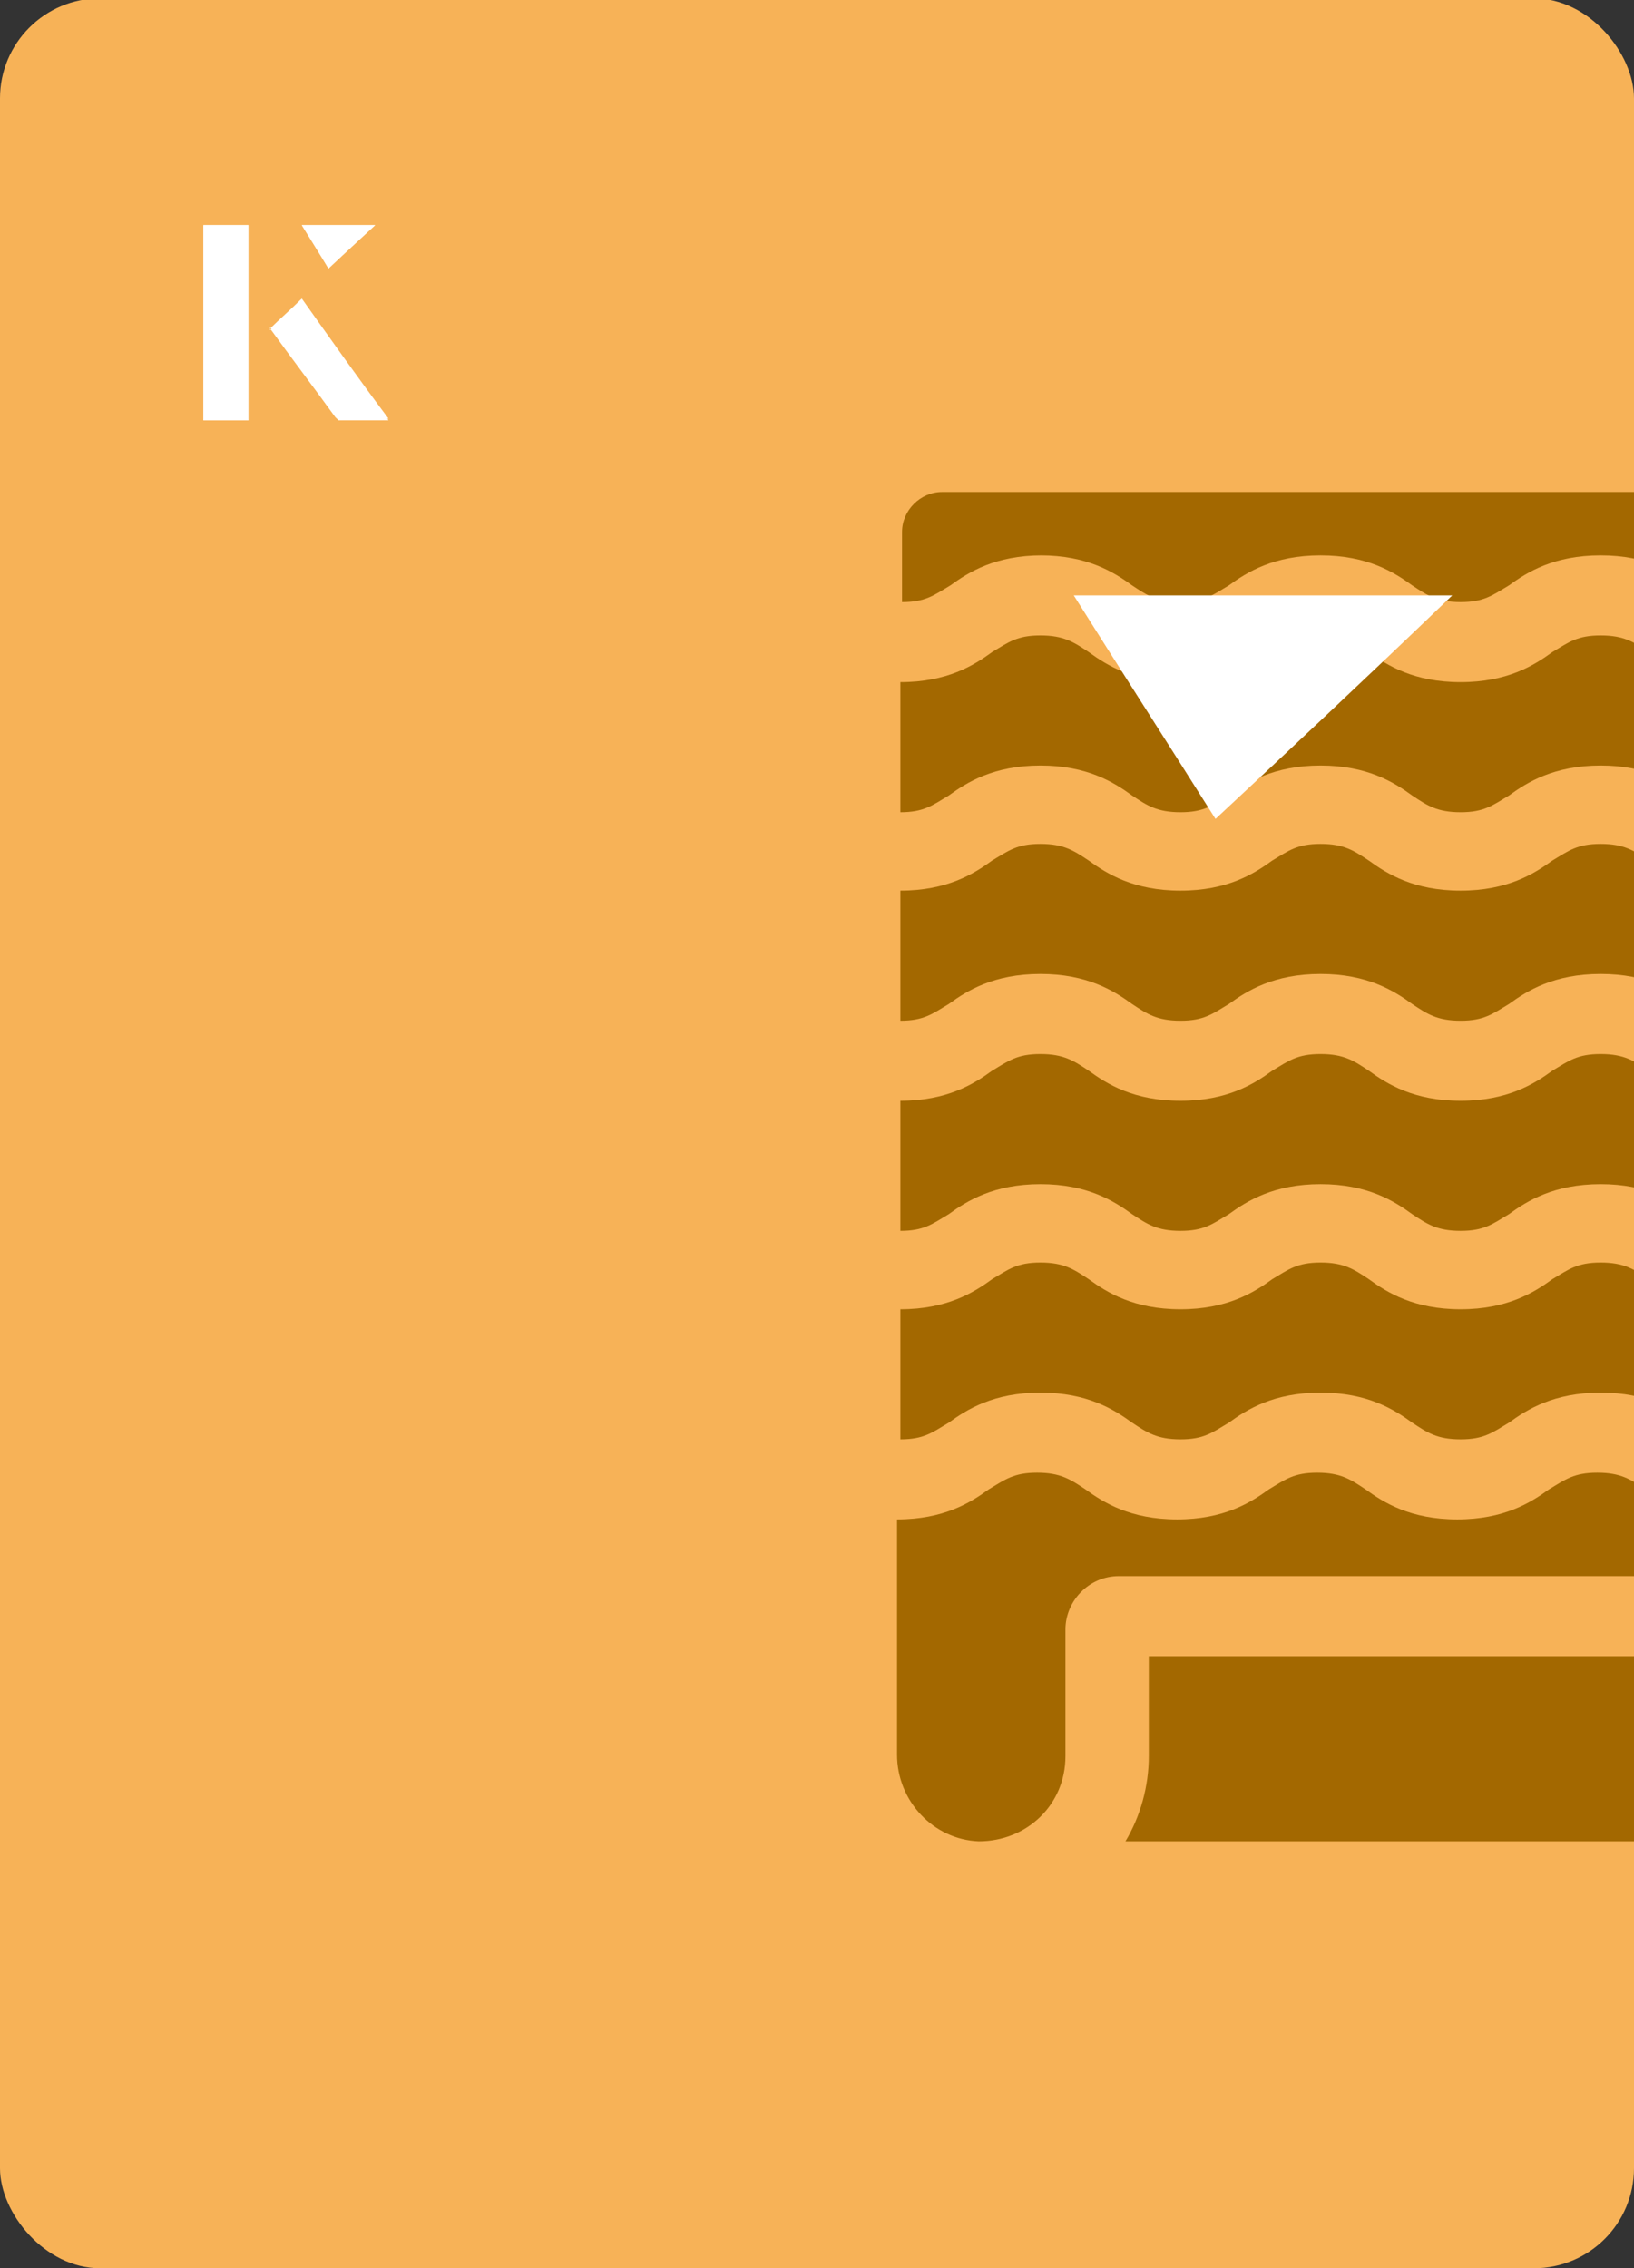 <?xml version="1.0" encoding="UTF-8"?><svg id="Layer_1" xmlns="http://www.w3.org/2000/svg" xmlns:xlink="http://www.w3.org/1999/xlink" viewBox="0 0 98 136"><rect x="0" y="0" width="98" height="136" fill="#333333" stroke="none"/><defs><clipPath id="clippath"><rect x="0" y="0" width="98" height="136.1" rx="6" ry="6" transform="translate(98 136) rotate(-180)" style="fill:none;"/></clipPath></defs><rect x="0" y="0" width="98" height="136.1" rx="6" ry="6" transform="translate(98 136) rotate(-180)" style="fill:#f7b257;"/><g style="clip-path:url(#clippath);"><path d="M112,99.3h-43.1v6c0,1.8-.5,3.6-1.4,5.1h41.8c2.8,0,5.1-2.3,5.1-5.1v-3.6c0-1.3-1.1-2.4-2.4-2.4Z" style="fill:#a36800;"/><path d="M62.4,58.4c2.8,0,4.4,1,5.5,1.8.9.6,1.5,1,2.9,1s1.9-.4,2.9-1c1.1-.8,2.7-1.8,5.5-1.8s4.4,1,5.5,1.8c.9.6,1.5,1,2.9,1s1.9-.4,2.9-1c1.1-.8,2.7-1.8,5.5-1.8s4.4,1,5.5,1.8c.9.6,1.5,1,2.9,1v-7.8c-2.8,0-4.4-1-5.5-1.8-.9-.6-1.5-1-2.9-1s-1.9.4-2.9,1c-1.1.8-2.7,1.8-5.5,1.8s-4.4-1-5.5-1.8c-.9-.6-1.5-1-2.9-1s-1.9.4-2.9,1c-1.1.8-2.7,1.8-5.5,1.8s-4.4-1-5.5-1.8c-.9-.6-1.5-1-2.9-1s-1.9.4-2.9,1c-1.1.8-2.7,1.8-5.5,1.8v7.8c1.4,0,1.9-.4,2.9-1,1.1-.8,2.7-1.8,5.5-1.8Z" style="fill:#a36800;"/><path d="M62.4,71c2.8,0,4.4,1,5.5,1.8.9.6,1.5,1,2.9,1s1.9-.4,2.9-1c1.1-.8,2.7-1.8,5.5-1.8s4.4,1,5.5,1.8c.9.6,1.5,1,2.9,1s1.9-.4,2.9-1c1.1-.8,2.7-1.8,5.5-1.8s4.4,1,5.5,1.8c.9.6,1.5,1,2.9,1v-7.8c-2.8,0-4.4-1-5.5-1.8-.9-.6-1.5-1-2.9-1s-1.9.4-2.9,1c-1.1.8-2.7,1.8-5.5,1.8s-4.4-1-5.5-1.8c-.9-.6-1.5-1-2.9-1s-1.9.4-2.9,1c-1.1.8-2.7,1.8-5.5,1.8s-4.4-1-5.5-1.8c-.9-.6-1.5-1-2.9-1s-1.9.4-2.9,1c-1.1.8-2.7,1.8-5.5,1.8v7.8c1.4,0,1.9-.4,2.9-1,1.1-.8,2.7-1.8,5.5-1.8Z" style="fill:#a36800;"/><path d="M62.4,45.9c2.8,0,4.4,1,5.5,1.8.9.6,1.5,1,2.9,1s1.9-.4,2.9-1c1.1-.8,2.7-1.8,5.5-1.8s4.4,1,5.5,1.8c.9.6,1.5,1,2.9,1s1.9-.4,2.9-1c1.1-.8,2.7-1.8,5.5-1.8s4.4,1,5.5,1.8c.9.6,1.5,1,2.9,1v-7.8c-2.8,0-4.4-1-5.5-1.8-.9-.6-1.5-1-2.9-1s-1.9.4-2.9,1c-1.1.8-2.7,1.8-5.5,1.8s-4.4-1-5.5-1.8c-.9-.6-1.5-1-2.9-1s-1.9.4-2.9,1c-1.1.8-2.7,1.8-5.5,1.8s-4.4-1-5.5-1.8c-.9-.6-1.5-1-2.9-1s-1.9.4-2.9,1c-1.1.8-2.7,1.8-5.5,1.8v7.8c1.4,0,1.9-.4,2.9-1,1.1-.8,2.7-1.8,5.5-1.8Z" style="fill:#a36800;"/><path d="M104.2,91.1c-2.8,0-4.4-1-5.5-1.8-.9-.6-1.5-1-2.9-1s-1.9.4-2.9,1c-1.1.8-2.7,1.8-5.5,1.8s-4.4-1-5.5-1.8c-.9-.6-1.5-1-2.9-1s-1.9.4-2.9,1c-1.1.8-2.7,1.8-5.5,1.8s-4.4-1-5.5-1.8c-.9-.6-1.5-1-2.9-1s-1.9.4-2.9,1c-1.1.8-2.7,1.8-5.5,1.8v14.1c0,2.8,2.2,5.1,4.9,5.2,2.9,0,5.2-2.2,5.2-5.1v-7.6c0-1.7,1.4-3.2,3.2-3.2h37v-3.5Z" style="fill:#a36800;"/><path d="M62.4,33.3c2.8,0,4.4,1,5.5,1.8.9.6,1.5,1,2.9,1s1.9-.4,2.9-1c1.1-.8,2.7-1.8,5.5-1.8s4.4,1,5.5,1.8c.9.6,1.5,1,2.9,1s1.9-.4,2.9-1c1.1-.8,2.7-1.8,5.5-1.8s4.4,1,5.5,1.8c.9.6,1.5,1,2.9,1v-4.2c0-1.3-1.1-2.4-2.4-2.4h-45.5c-1.3,0-2.4,1.1-2.4,2.4v4.2c1.4,0,1.9-.4,2.9-1,1.1-.8,2.7-1.8,5.5-1.8Z" style="fill:#a36800;"/><path d="M62.4,83.5c2.8,0,4.4,1,5.5,1.8.9.6,1.5,1,2.9,1s1.9-.4,2.9-1c1.1-.8,2.7-1.8,5.5-1.8s4.4,1,5.5,1.8c.9.6,1.5,1,2.9,1s1.9-.4,2.9-1c1.1-.8,2.7-1.8,5.5-1.8s4.4,1,5.5,1.8c.9.6,1.5,1,2.9,1v-7.8c-2.8,0-4.4-1-5.5-1.8-.9-.6-1.5-1-2.9-1s-1.9.4-2.9,1c-1.1.8-2.7,1.8-5.5,1.8s-4.4-1-5.5-1.8c-.9-.6-1.5-1-2.9-1s-1.9.4-2.9,1c-1.1.8-2.7,1.8-5.5,1.8s-4.4-1-5.5-1.8c-.9-.6-1.5-1-2.9-1s-1.9.4-2.9,1c-1.1.8-2.7,1.8-5.5,1.8v7.8c1.4,0,1.9-.4,2.9-1,1.1-.8,2.7-1.8,5.5-1.8Z" style="fill:#a36800;"/></g><path d="M72.9,49.1c-2.9-4.6-5.8-9.1-8.5-13.4h22.7c-5,4.8-9.9,9.4-14.2,13.4Z" style="fill:#fff;"/><path d="M14.9,13.5h-2.7v11.7h2.7v-11.7ZM16.2,19.7c1.3,1.8,2.6,3.5,3.9,5.3,0,0,.2.2.2.2,1,0,1.9,0,3,0-1.8-2.5-3.5-4.8-5.2-7.2-.7.6-1.3,1.2-1.9,1.8ZM19.7,16.1c.8-.8,1.8-1.7,2.8-2.6h-4.4c.5.8,1.1,1.7,1.6,2.6Z" style="fill:#fff;"/><path d="M14.9,13.5v11.7h-2.7v-11.7h2.7Z" style="fill:#fff;"/><path d="M16.2,19.7c.6-.6,1.2-1.1,1.9-1.8,1.7,2.4,3.4,4.8,5.2,7.2-1.1,0-2,0-3,0,0,0-.2,0-.2-.2-1.3-1.8-2.6-3.5-3.9-5.3Z" style="fill:#fff;"/><polygon points="19.7 16.1 18.1 13.5 22.5 13.5 19.7 16.1" style="fill:#fff;"/></svg>